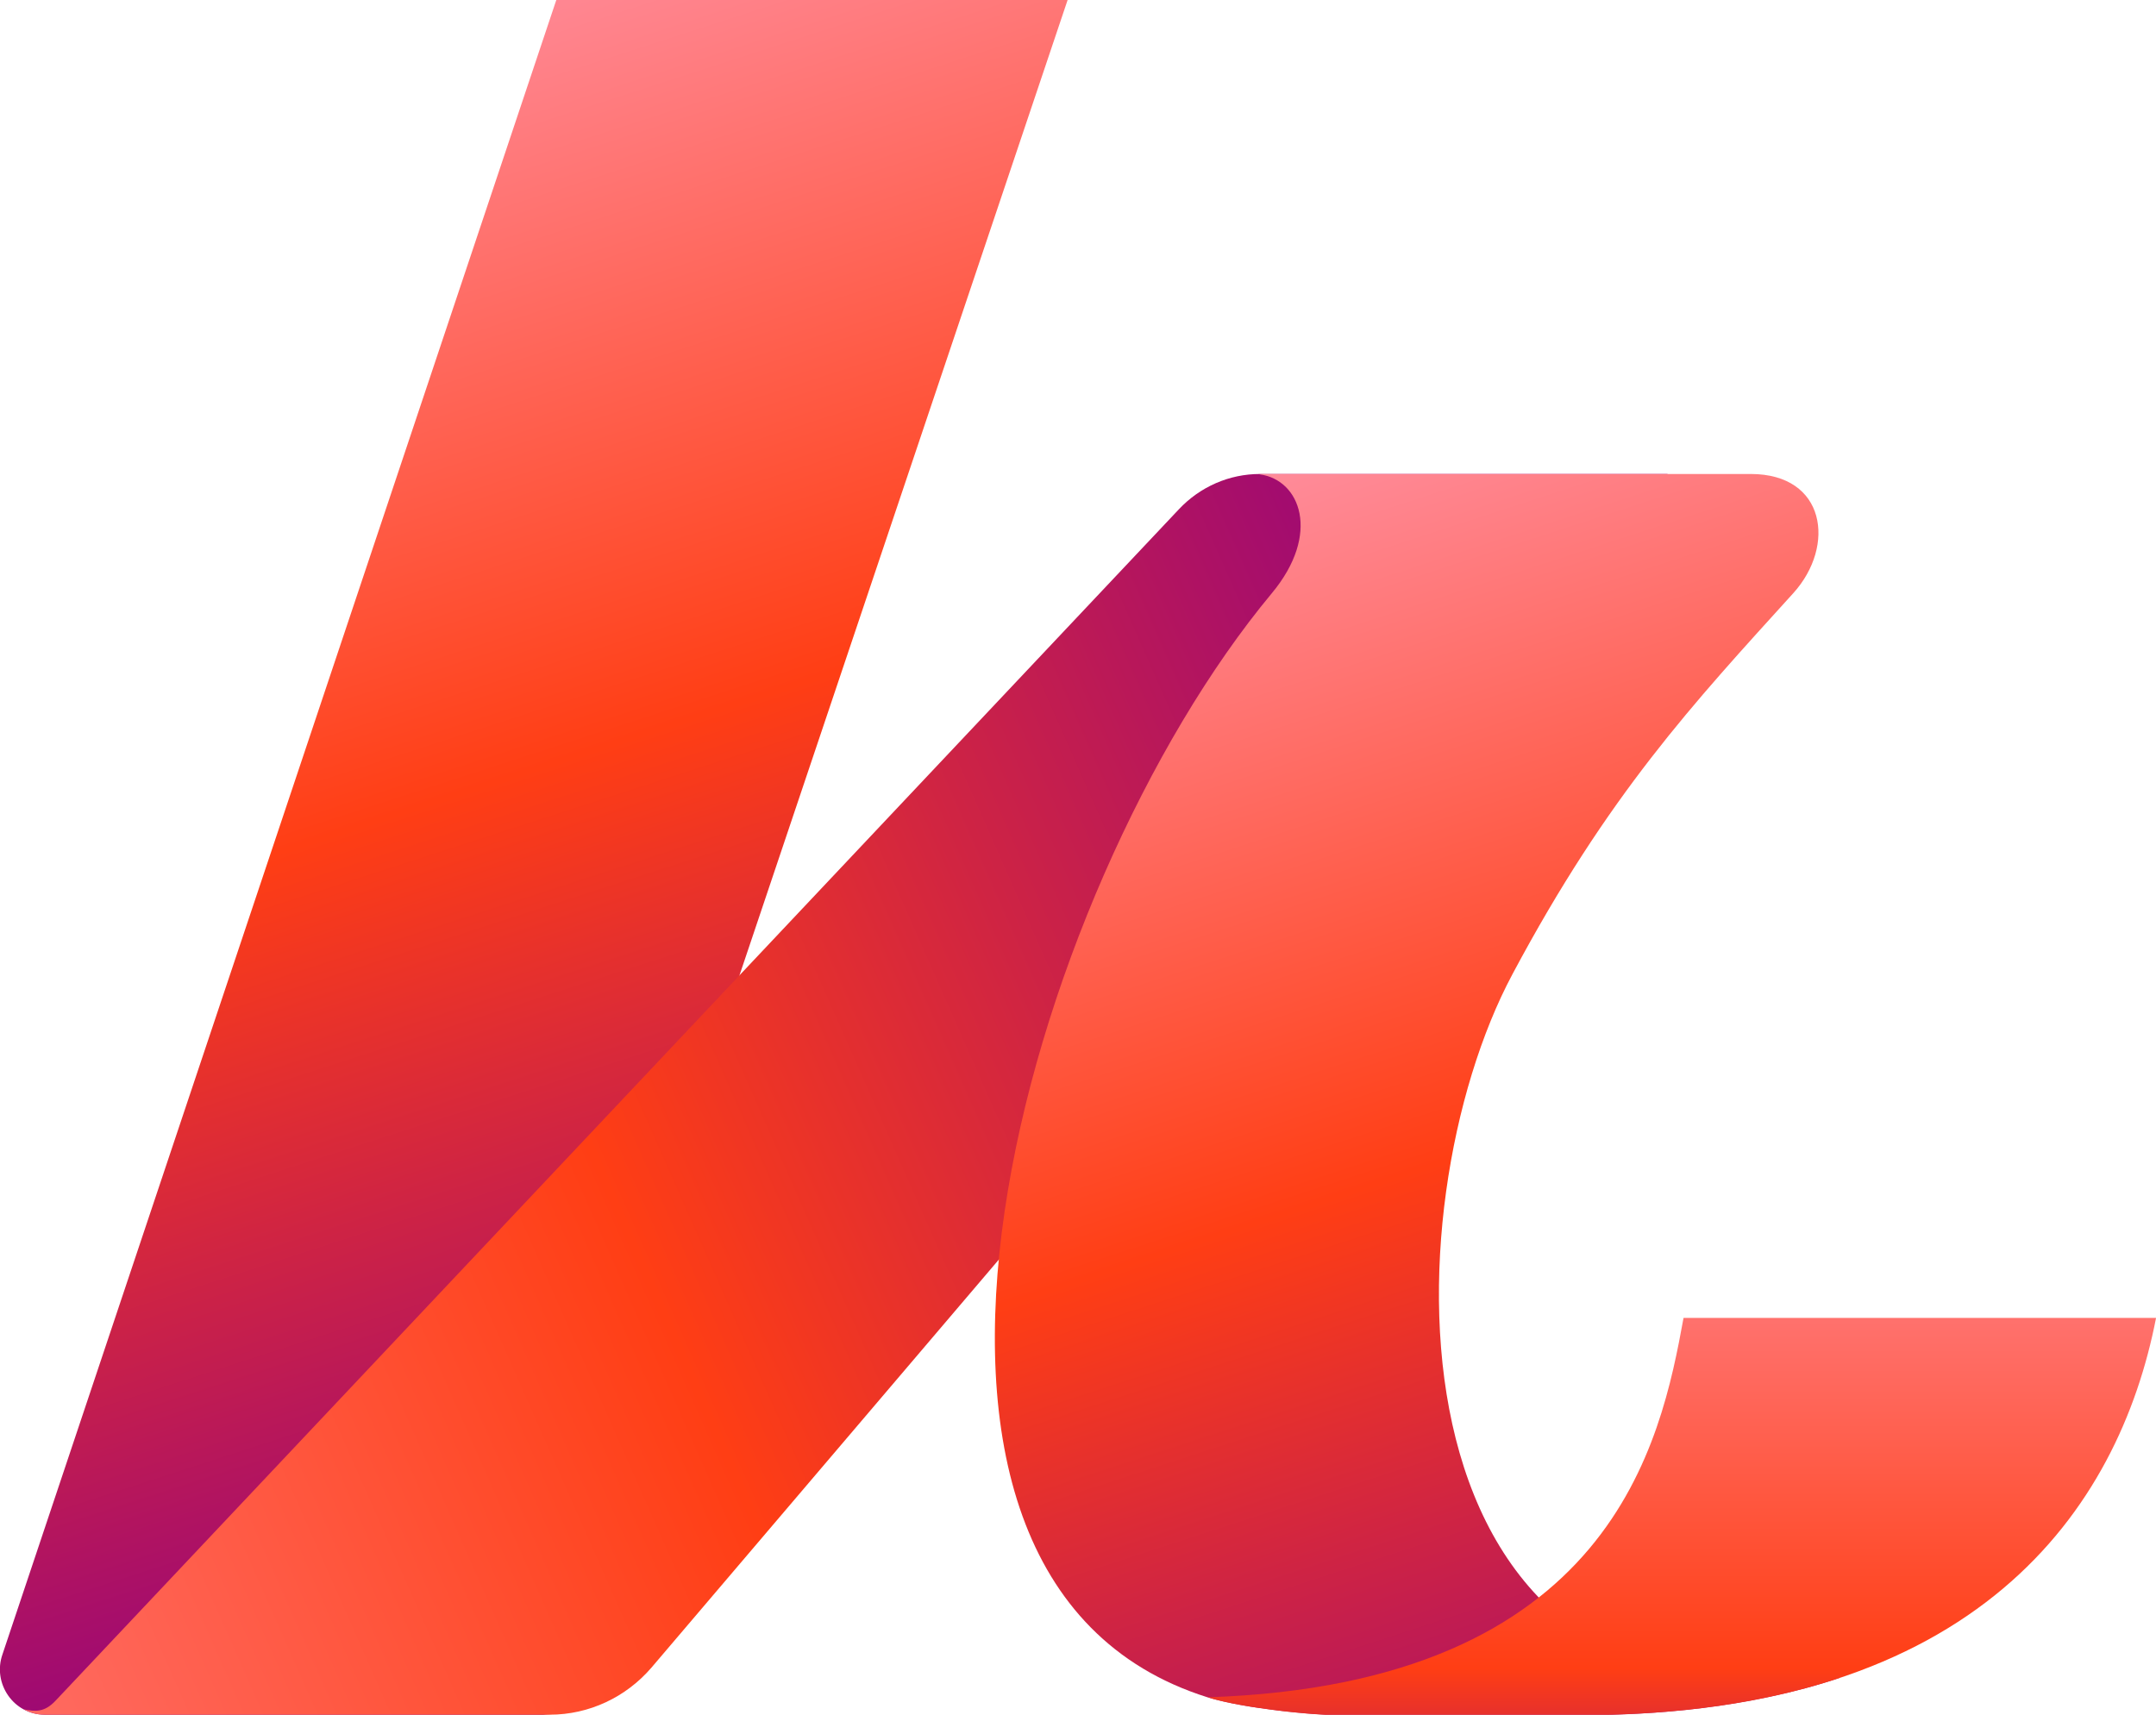 <svg xmlns="http://www.w3.org/2000/svg" width="44" height="35" viewBox="0 0 44 35" fill="none"><g id="66aebc00ad11d5f27673a193_Kajabi_Delivery_Elements_Logo_Monogram_FullColor 1" clip-path="url(#clip0_2793_2352)"><g id="Group"><path id="Vector" d="M11.25 35H0.91C0.28 35 -0.16 34.363 0.052 33.764L11.353 0H21.788L10.436 33.749C10.209 34.415 10.546 35 11.25 35Z" fill="url(#paint0_linear_2793_2352)"></path><path id="Vector_2" d="M0.946 35C1.056 35 11.22 35 11.22 35C12.02 35 12.775 34.645 13.296 34.038L34.034 9.675H25.711C25.088 9.675 24.494 9.934 24.061 10.393L1.137 34.711C0.91 34.956 0.712 34.941 0.484 34.889C0.682 34.993 0.814 35 0.946 35Z" fill="url(#paint1_linear_2793_2352)"></path><path id="Vector_3" d="M25.661 9.675H35.73C37.262 9.675 37.468 11.141 36.602 12.103C34.549 14.368 32.825 16.212 30.867 19.884C28.337 24.614 28.081 35.659 37.556 34.245C35.656 34.881 33.647 35.007 32.415 35.007C30.904 35.007 27.252 35.007 27.252 35.007C26.856 35.007 25.397 34.881 24.642 34.645C16.883 32.202 20.924 18.159 25.954 12.111C26.966 10.897 26.534 9.794 25.712 9.683C25.654 9.668 25.712 9.675 25.661 9.675Z" fill="url(#paint2_linear_2793_2352)"></path><path id="Vector_4" d="M34.358 26.901H44.001C43.238 30.825 40.334 35.007 32.312 35.007H27.318C26.57 35.007 25.228 34.83 24.648 34.645C32.913 34.371 33.896 29.426 34.358 26.901Z" fill="url(#paint3_linear_2793_2352)"></path></g></g><defs><linearGradient id="paint0_linear_2793_2352" x1="4.931" y1="-1.624" x2="16.013" y2="32.537" gradientUnits="userSpaceOnUse"><stop stop-color="#FF98B0"></stop><stop offset="0.51" stop-color="#FF3E14"></stop><stop offset="1" stop-color="#8F0182"></stop></linearGradient><linearGradient id="paint1_linear_2793_2352" x1="33.045" y1="15.794" x2="-15.511" y2="37.252" gradientUnits="userSpaceOnUse"><stop stop-color="#8F0182"></stop><stop offset="0.42" stop-color="#FF3E14"></stop><stop offset="1" stop-color="#FF98B0"></stop></linearGradient><linearGradient id="paint2_linear_2793_2352" x1="24.731" y1="7.518" x2="35.182" y2="39.563" gradientUnits="userSpaceOnUse"><stop stop-color="#FF98B0"></stop><stop offset="0.5" stop-color="#FF3E14"></stop><stop offset="0.98" stop-color="#8F0182"></stop></linearGradient><linearGradient id="paint3_linear_2793_2352" x1="34.326" y1="21.51" x2="34.326" y2="42.075" gradientUnits="userSpaceOnUse"><stop stop-color="#FF98B0"></stop><stop offset="0.61" stop-color="#FF3E14"></stop><stop offset="0.82" stop-color="#8F0182"></stop></linearGradient><clipPath id="clip0_2793_2352"><rect width="44" height="35" fill="white"></rect></clipPath></defs></svg>